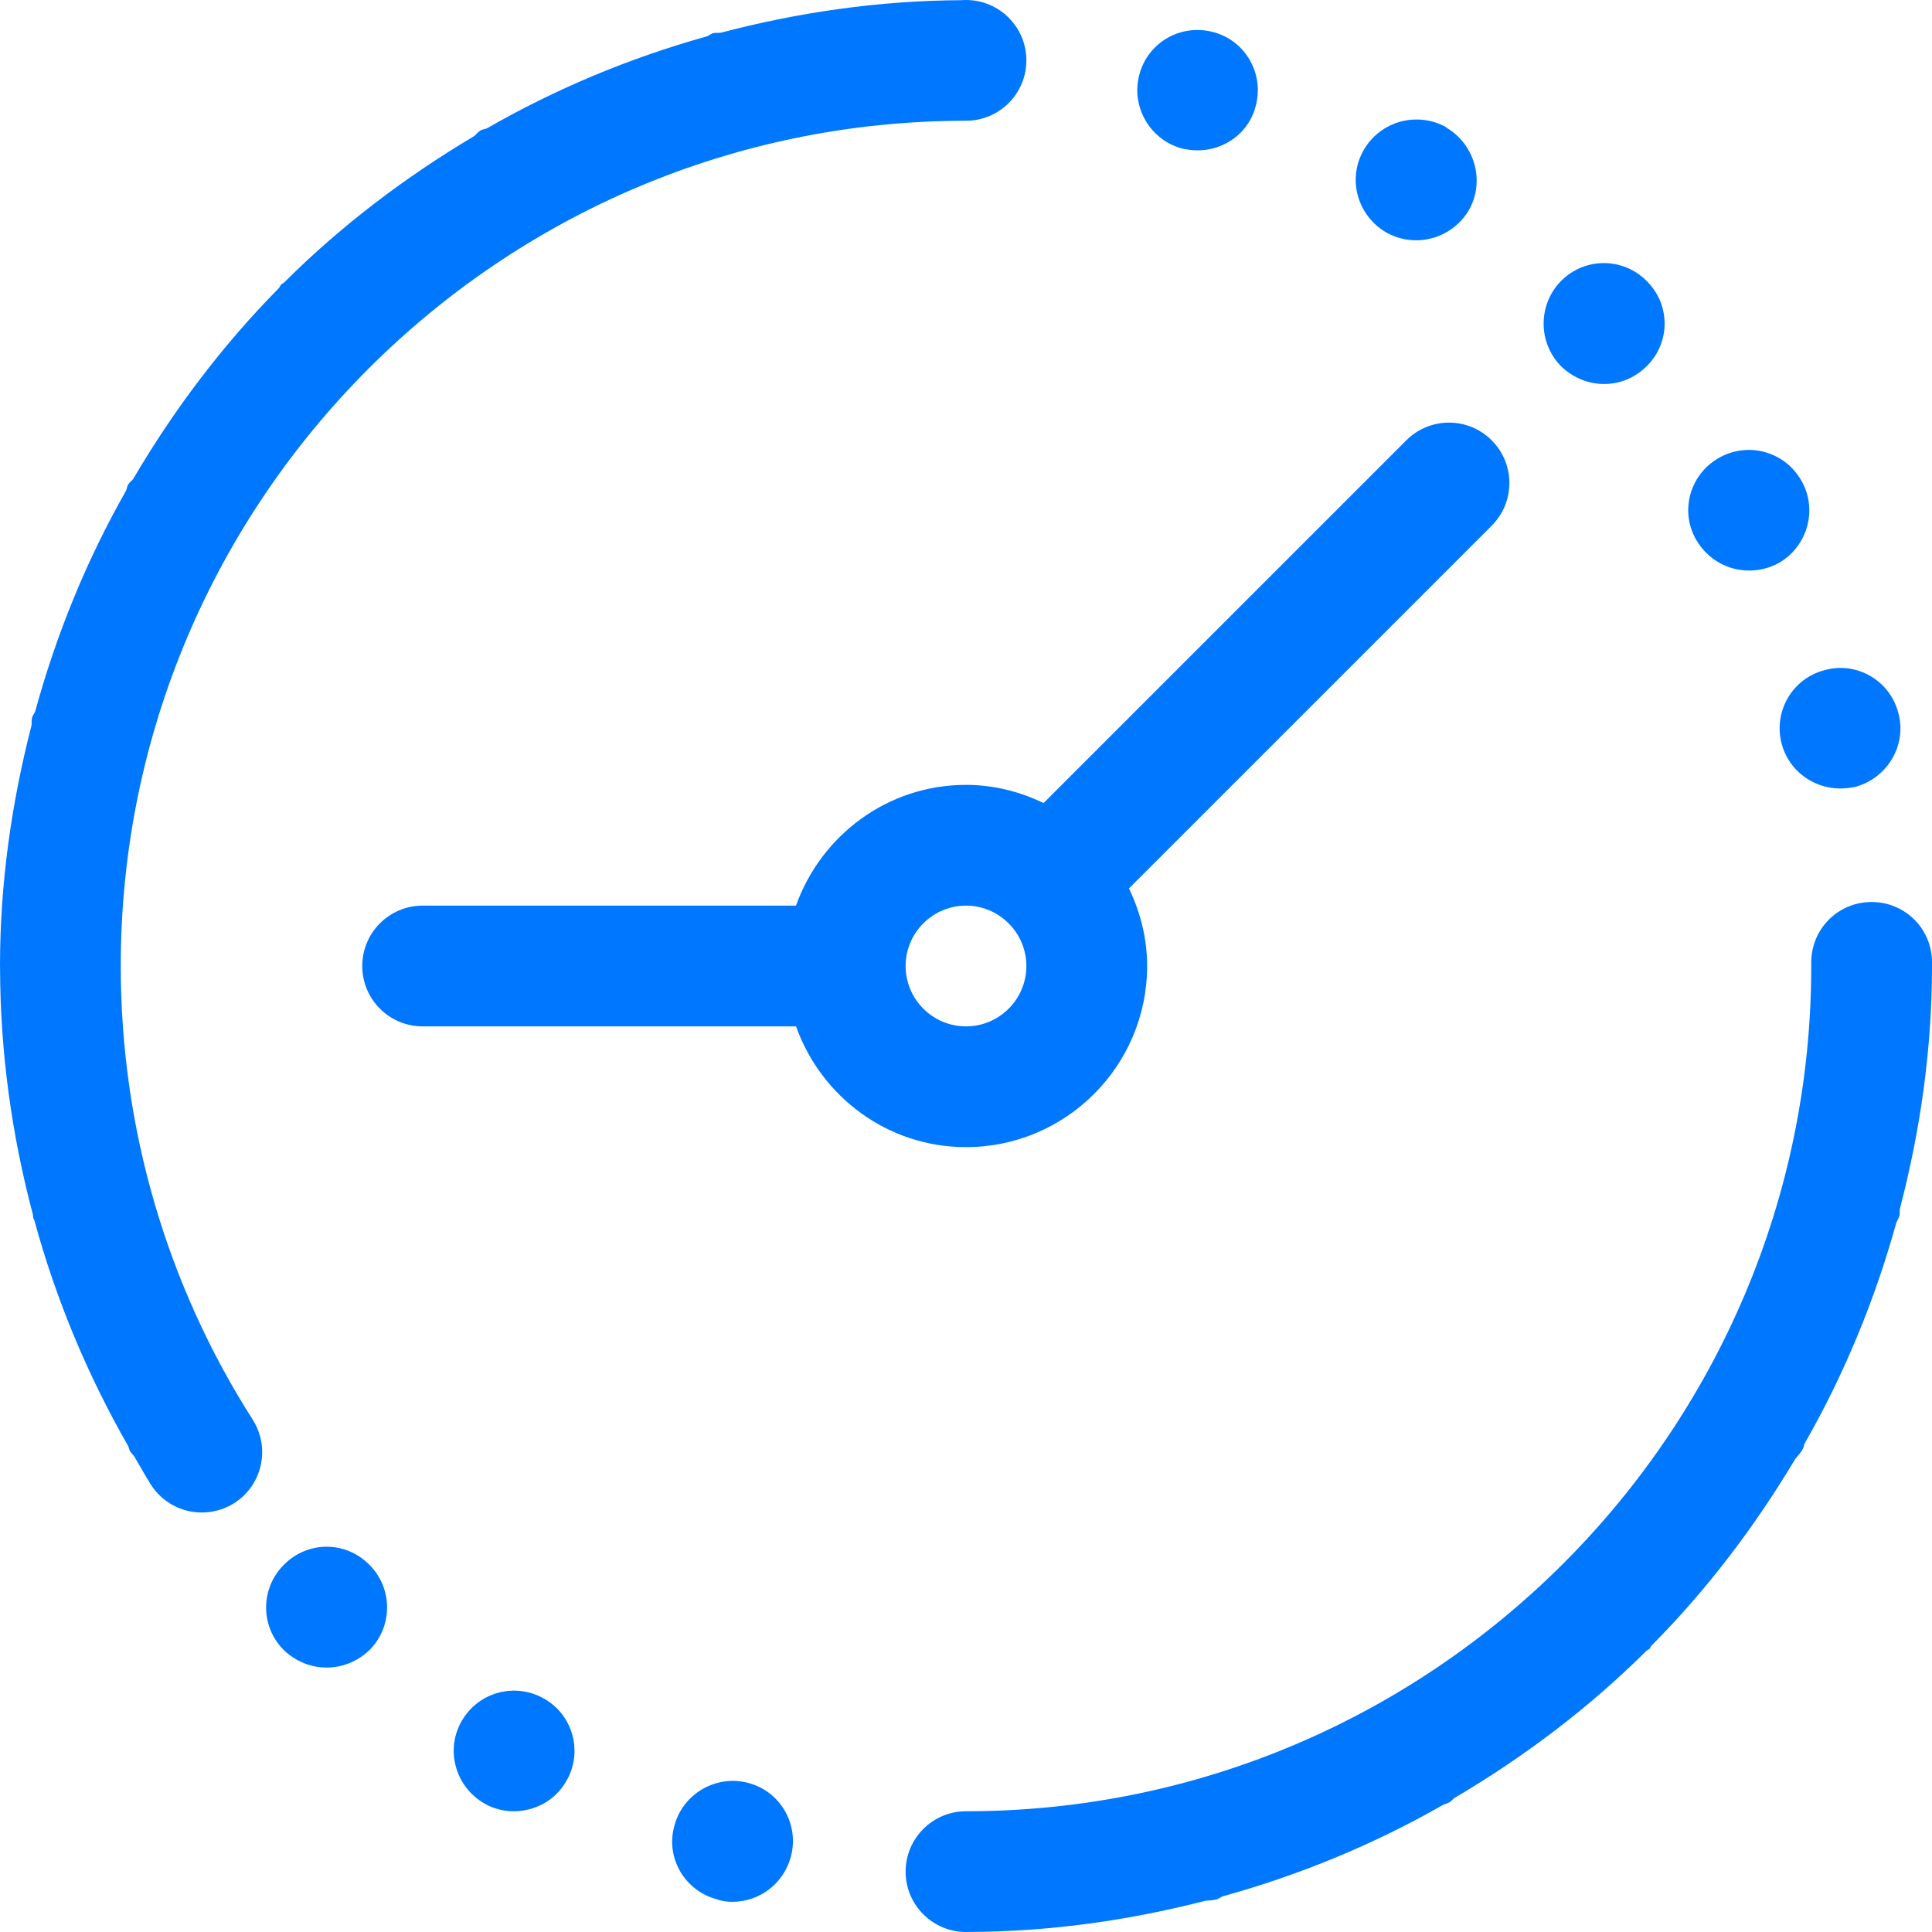<?xml version="1.0" encoding="UTF-8"?>
<svg xmlns="http://www.w3.org/2000/svg" viewBox="0 0 32 32" id="uspJobsClock">
  <g fill="#0077ff" stroke="none" fill-rule="evenodd">
    <path d="M26.57,6.36 C26.83,6.36 27.08,6.26 27.28,6.06 C27.67,5.67 27.67,5.04 27.27,4.65 C26.88,4.26 26.25,4.26 25.86,4.65 C25.47,5.04 25.47,5.68 25.86,6.07 C26.06,6.26 26.31,6.36 26.57,6.36"></path>
    <path d="M19.58,2.46 C19.67,2.48 19.75,2.49 19.84,2.49 C20.28,2.49 20.69,2.2 20.8,1.75 C20.94,1.22 20.63,0.67 20.09,0.53 C19.56,0.39 19.01,0.7 18.87,1.24 C18.73,1.77 19.05,2.32 19.58,2.46"></path>
    <path d="M22.96,3.85 C23.12,3.94 23.29,3.98 23.46,3.98 C23.8,3.98 24.14,3.8 24.33,3.48 C24.6,3 24.43,2.39 23.95,2.11 L23.96,2.11 C23.48,1.84 22.87,2 22.59,2.48 C22.31,2.96 22.48,3.57 22.96,3.85"></path>
    <path d="M28.97,9.45 C29.14,9.45 29.31,9.41 29.47,9.32 C29.95,9.04 30.11,8.42 29.83,7.95 C29.55,7.47 28.94,7.31 28.46,7.59 C27.98,7.87 27.82,8.48 28.1,8.95 C28.29,9.27 28.62,9.45 28.97,9.45"></path>
    <path d="M31,14.94 C30.44,14.94 30,15.39 30,15.94 L30,15.97 L30,16 C30,23.72 23.72,30 16,30 C15.448,30 15,30.448 15,31 C15,31.552 15.448,32 16,32 C16.005,32 16.011,31.999 16.016,31.999 C16.018,31.999 16.019,32 16.02,32 C16.022,32 16.024,31.999 16.027,31.999 C17.389,31.997 18.705,31.806 19.968,31.482 C20.029,31.478 20.092,31.475 20.15,31.46 C20.188,31.449 20.216,31.423 20.252,31.409 C21.54,31.052 22.763,30.545 23.899,29.896 C23.936,29.88 23.974,29.87 24.01,29.85 C24.041,29.832 24.059,29.802 24.087,29.782 C25.248,29.098 26.323,28.285 27.273,27.34 C27.288,27.328 27.306,27.323 27.32,27.31 C27.335,27.294 27.34,27.273 27.354,27.257 C28.273,26.331 29.066,25.286 29.738,24.16 C29.782,24.11 29.826,24.06 29.86,24 C29.877,23.971 29.877,23.938 29.891,23.908 C30.542,22.769 31.052,21.542 31.409,20.251 C31.424,20.212 31.449,20.18 31.46,20.14 C31.47,20.101 31.461,20.064 31.467,20.026 C31.803,18.737 32,17.393 32,16 L32,15.97 L32,15.94 C32,15.38 31.55,14.94 31,14.94"></path>
    <path d="M29.51,12.32 C29.63,12.77 30.04,13.06 30.48,13.06 C30.56,13.06 30.65,13.05 30.74,13.03 C31.27,12.88 31.59,12.33 31.44,11.8 C31.3,11.27 30.75,10.95 30.22,11.1 C29.68,11.24 29.37,11.79 29.51,12.32"></path>
    <path d="M9.02,28.14 C8.54,27.86 7.93,28.02 7.65,28.5 C7.37,28.98 7.54,29.59 8.02,29.87 C8.17,29.96 8.35,30 8.51,30 C8.86,30 9.2,29.82 9.38,29.5 C9.66,29.02 9.49,28.41 9.02,28.14"></path>
    <path d="M12.39,29.53 C11.86,29.39 11.31,29.71 11.17,30.24 C11.02,30.77 11.34,31.32 11.88,31.46 C11.96,31.49 12.05,31.5 12.13,31.5 C12.58,31.5 12.98,31.2 13.1,30.75 C13.24,30.22 12.93,29.67 12.39,29.53"></path>
    <path d="M4.7,25.92 C4.31,26.31 4.31,26.94 4.7,27.33 C4.9,27.52 5.15,27.62 5.41,27.62 C5.67,27.62 5.92,27.52 6.12,27.33 C6.51,26.94 6.51,26.3 6.11,25.91 C5.72,25.52 5.09,25.52 4.7,25.92"></path>
    <path d="M2,16 C2,8.28 8.28,2 16,2 C16.552,2 17,1.552 17,1 C17,0.448 16.552,0 16,0 C15.986,0 15.974,0.002 15.96,0.002 C15.956,0.002 15.953,0 15.95,0 C15.944,0 15.939,0.003 15.933,0.003 C14.551,0.009 13.217,0.206 11.938,0.542 C11.895,0.548 11.853,0.539 11.81,0.55 C11.772,0.561 11.745,0.587 11.709,0.602 C10.422,0.961 9.201,1.473 8.066,2.125 C8.031,2.14 7.994,2.141 7.96,2.16 C7.917,2.185 7.892,2.224 7.854,2.254 C6.707,2.936 5.643,3.743 4.704,4.681 C4.69,4.693 4.673,4.697 4.66,4.71 C4.642,4.728 4.636,4.751 4.621,4.77 C3.688,5.715 2.882,6.781 2.206,7.933 C2.179,7.967 2.143,7.991 2.12,8.03 C2.102,8.061 2.102,8.095 2.088,8.127 C1.44,9.266 0.936,10.493 0.583,11.783 C0.567,11.821 0.54,11.85 0.53,11.89 C0.519,11.932 0.528,11.973 0.522,12.015 C0.193,13.292 0,14.622 0,16 C0,16.008 0.001,16.017 0.001,16.025 C0.001,16.027 0,16.028 0,16.03 C0,16.032 0.001,16.034 0.001,16.036 C0.004,17.428 0.194,18.799 0.547,20.125 C0.55,20.14 0.546,20.155 0.55,20.17 C0.554,20.186 0.564,20.197 0.569,20.212 C0.925,21.518 1.447,22.773 2.125,23.955 C2.137,23.979 2.137,24.006 2.15,24.03 C2.171,24.065 2.2,24.092 2.225,24.125 C2.317,24.279 2.402,24.438 2.499,24.59 C2.69,24.889 3.013,25.052 3.343,25.052 C3.527,25.052 3.713,25.001 3.88,24.896 C4.346,24.599 4.482,23.98 4.186,23.515 C2.756,21.272 2,18.673 2,16"></path>
    <path d="M16,15 C16.274,15 16.522,15.111 16.703,15.291 C16.704,15.292 16.705,15.293 16.706,15.294 C16.707,15.295 16.708,15.296 16.709,15.297 C16.889,15.478 17,15.726 17,16 C17,16.551 16.551,17 16,17 C15.449,17 15,16.551 15,16 C15,15.449 15.449,15 16,15 M16,19 C17.654,19 19,17.654 19,16 C19,15.538 18.887,15.106 18.699,14.715 L24.707,8.707 C25.098,8.316 25.098,7.684 24.707,7.293 C24.316,6.902 23.684,6.902 23.293,7.293 L17.285,13.301 C16.894,13.113 16.462,13 16,13 C14.698,13 13.599,13.838 13.184,15 L7,15 C6.448,15 6,15.448 6,16 C6,16.552 6.448,17 7,17 L13.185,17 C13.599,18.162 14.698,19 16,19"></path>
  </g>
</svg>
